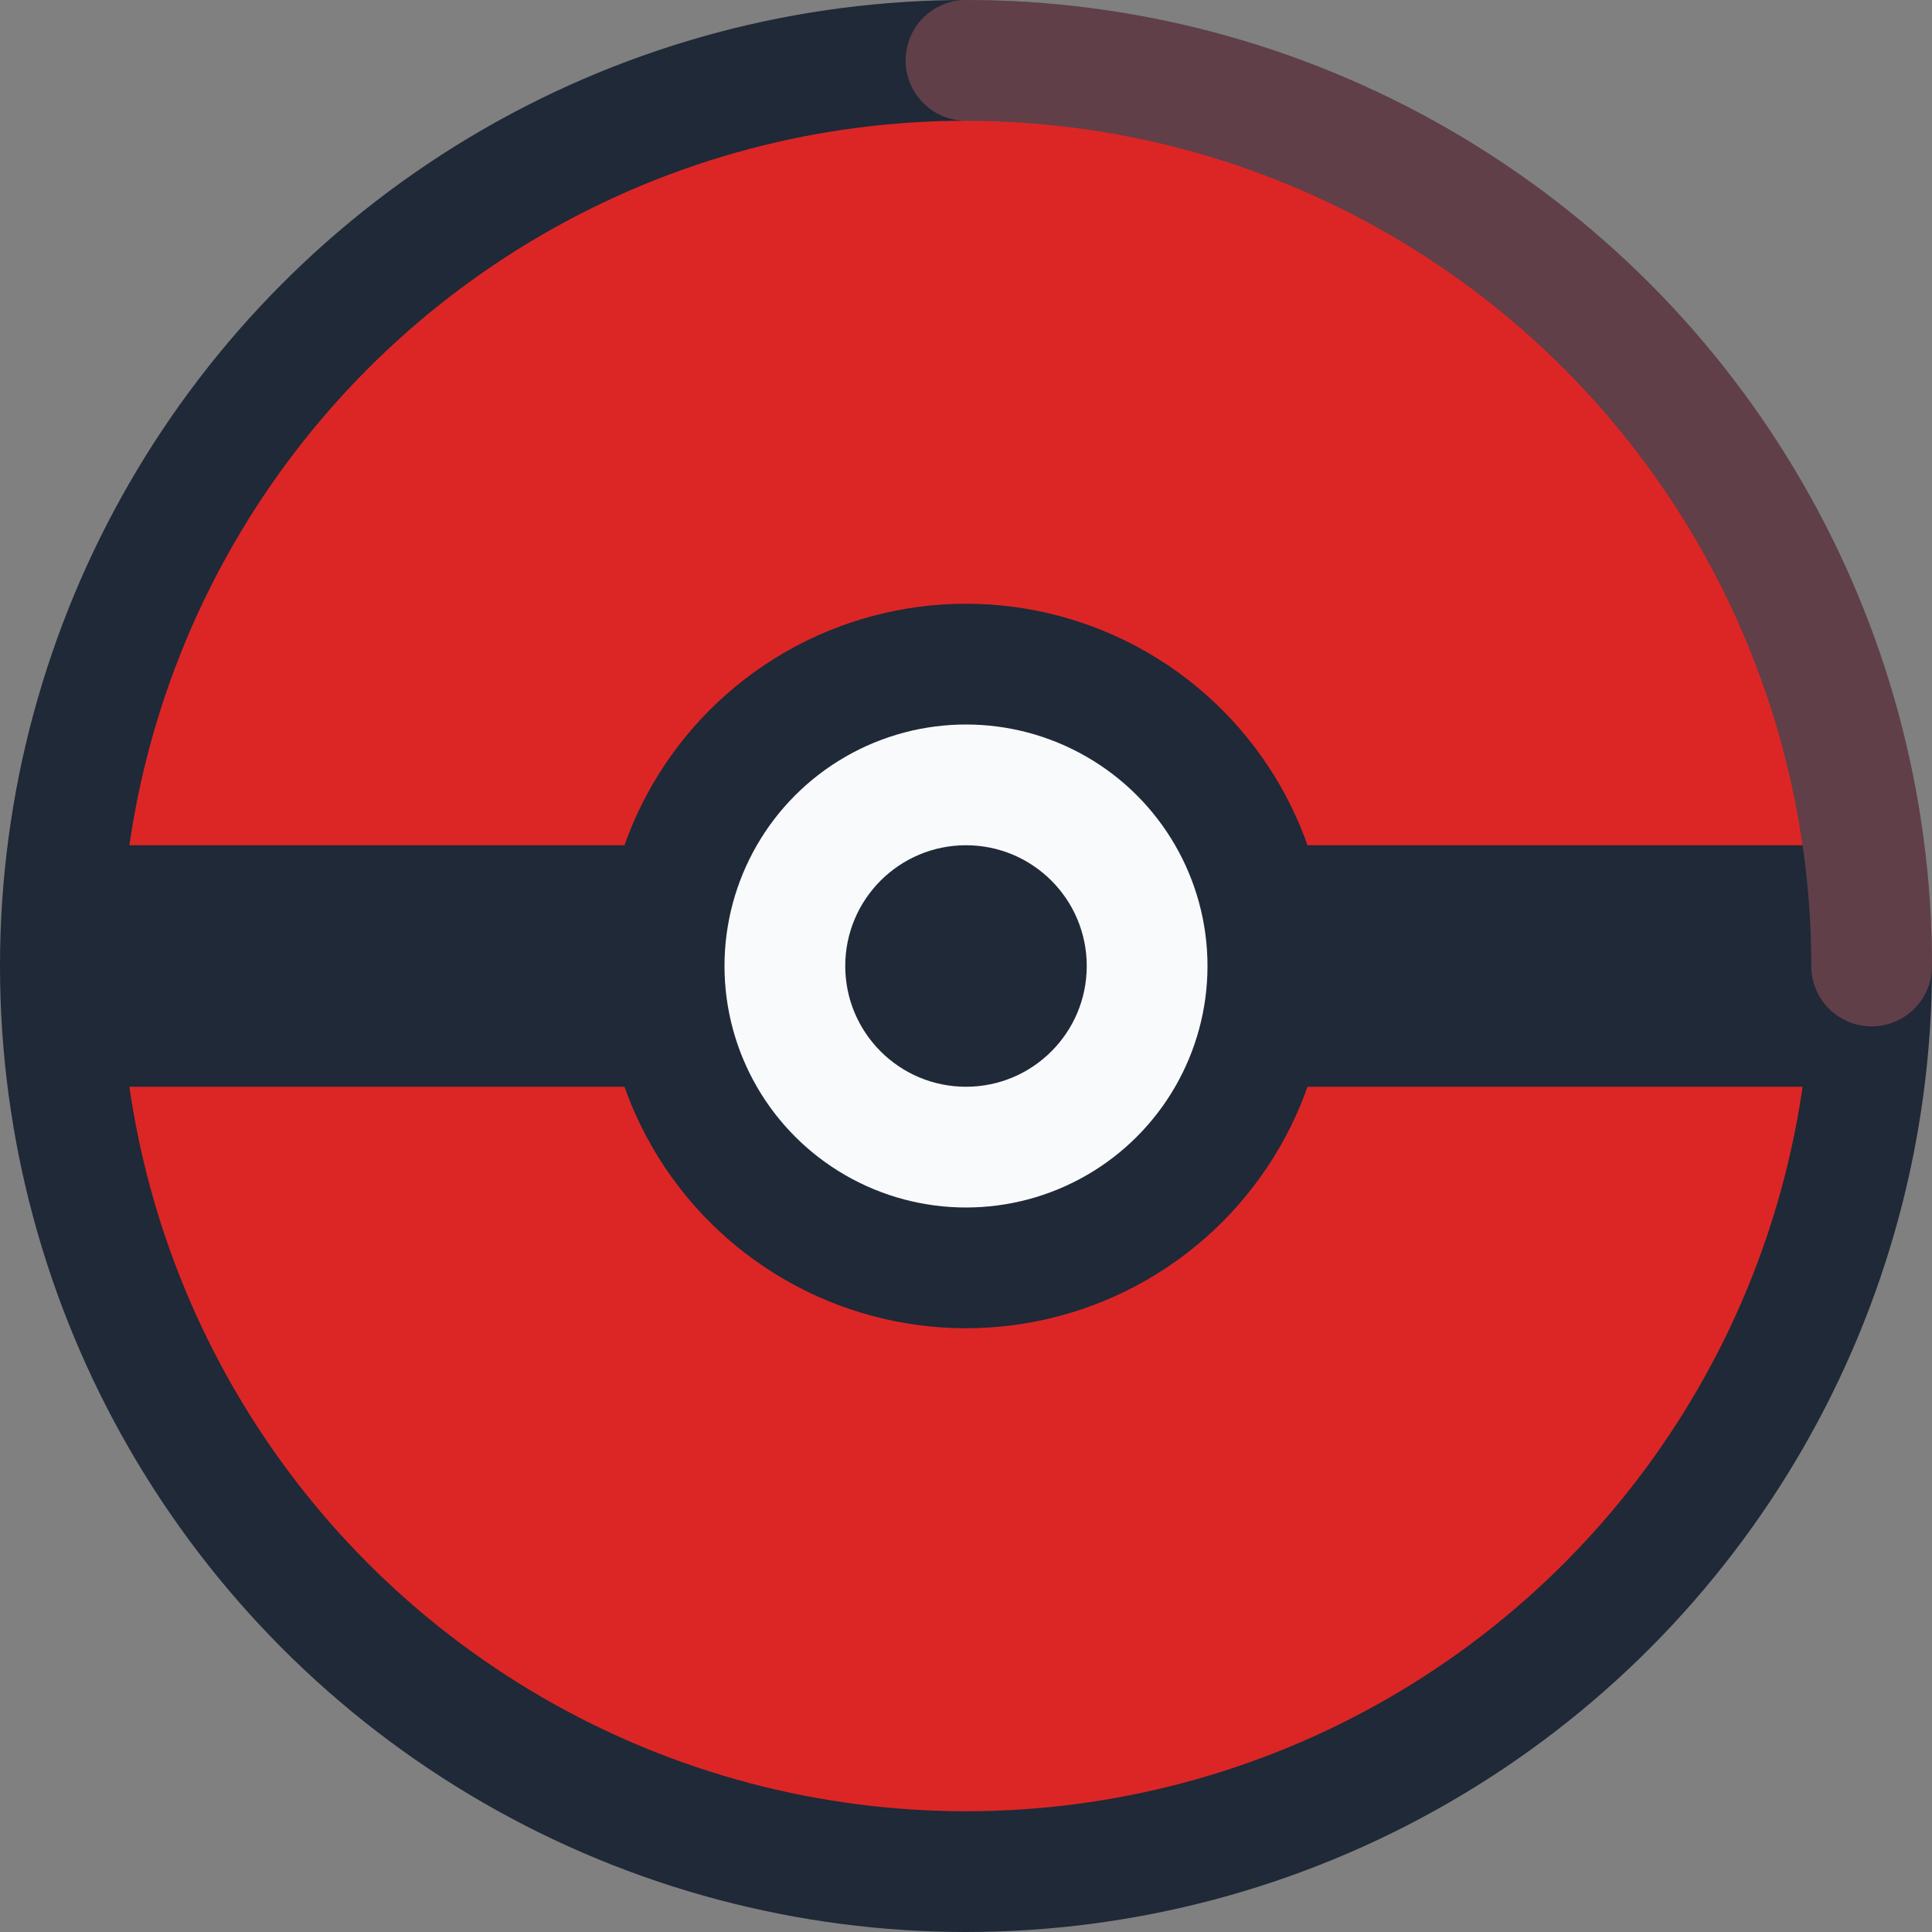 <svg xmlns="http://www.w3.org/2000/svg" viewBox="0 0 32 32">
  <rect x="0" y="0" width="32" height="32" fill="#808080" stroke="none"/>
  <!-- Pokeball style icon for PokeItems -->
  <circle cx="16" cy="16" r="15" fill="#dc2626" stroke="#1f2937" stroke-width="2"/>
  <rect x="1" y="14" width="30" height="4" fill="#1f2937"/>
  <circle cx="16" cy="16" r="5" fill="#f9fafb" stroke="#1f2937" stroke-width="2"/>
  <circle cx="16" cy="16" r="2" fill="#1f2937"/>
  <path d="M16 1 A15 15 0 0 1 31 16" fill="none" stroke="#f87171" stroke-width="2" stroke-linecap="round" opacity="0.3"/>
</svg>